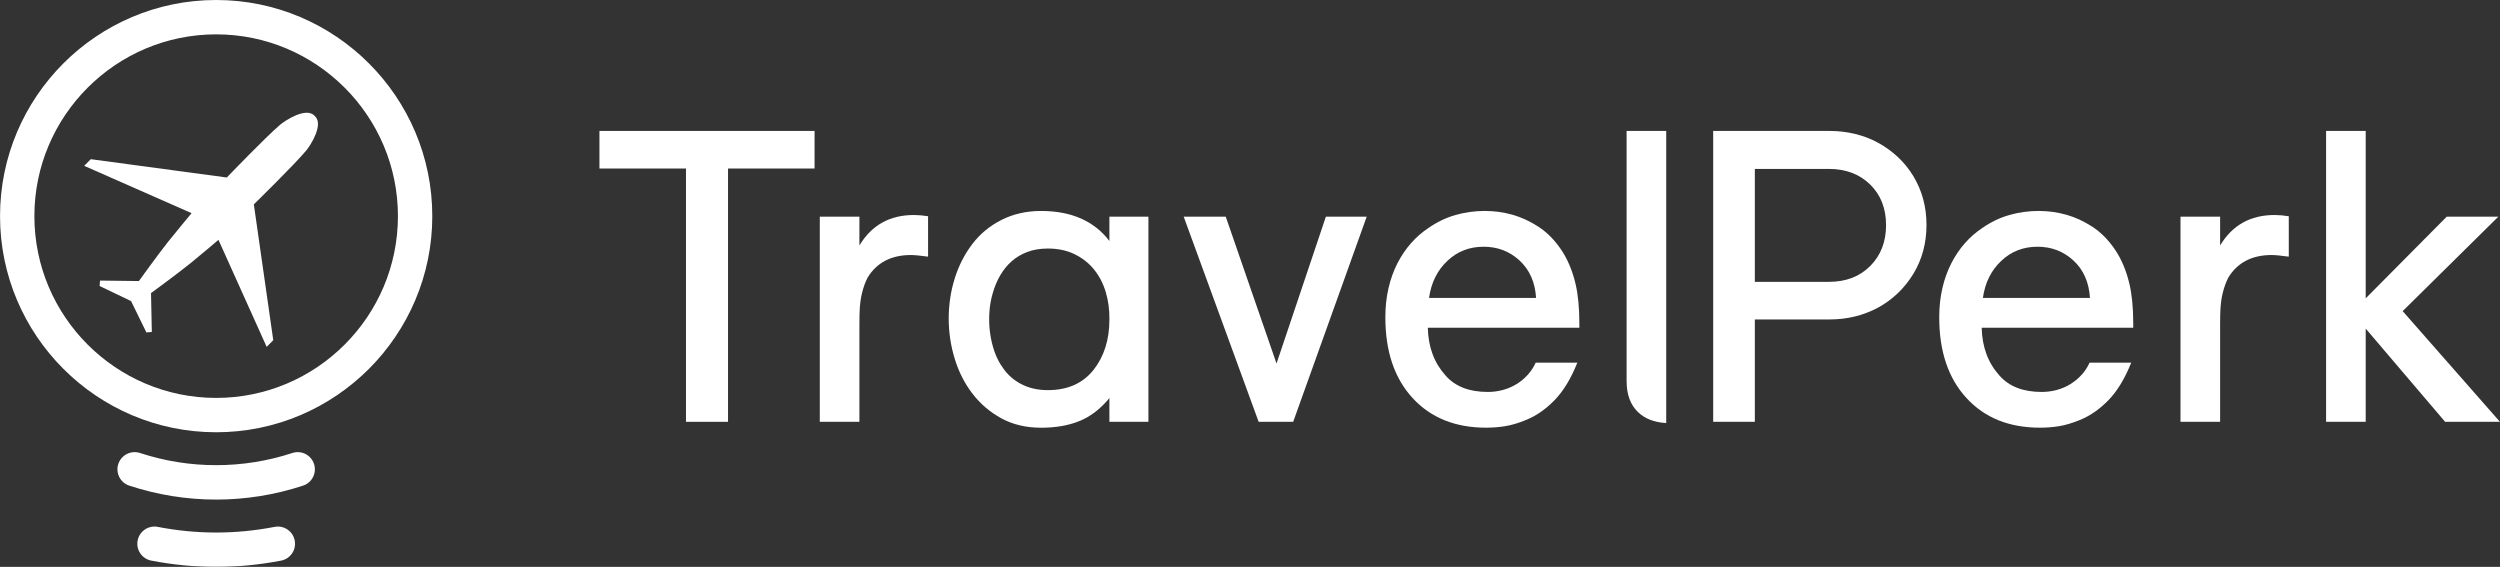 <svg width="9896" height="2244" viewBox="0 0 9896 2244" fill="none" xmlns="http://www.w3.org/2000/svg">
<rect x="0" y="0" width="9896" height="2244" fill="#333333" stroke="none"/>
<mask id="mask0_43_21" style="mask-type:luminance" maskUnits="userSpaceOnUse" x="0" y="0" width="9896" height="2244">
<path d="M9896 0H0V2244H9896V0Z" fill="white"/>
</mask>
<g mask="url(#mask0_43_21)">
<path d="M855.64 1711.05C383.91 1711.05 0.14 1327.23 0.14 855.5C0.14 383.77 383.91 0 855.64 0C1327.37 0 1711.19 383.77 1711.19 855.5C1711.19 1327.23 1327.43 1711.05 855.64 1711.05ZM855.64 136C458.91 136 136.09 458.77 136.09 855.55C136.09 1252.34 458.86 1575.1 855.64 1575.1C1252.43 1575.1 1575.19 1252.28 1575.19 855.55C1575.19 458.77 1252.43 136 855.64 136Z" fill="white"/>
<path d="M517.52 1191.18L394.32 1132.14L395.84 1110.62L549.76 1112.53C549.76 1112.53 625.42 1007.35 665.78 956.59C706.19 905.83 758.42 843.85 758.42 843.85L333.26 656.48L359.35 630.12L897.69 702.67C897.69 702.67 1053.19 540.91 1108.8 493.85C1131.19 475 1210.76 424.24 1243.88 457.08L1247.58 460.79C1280.75 493.74 1230.59 573.59 1211.91 596.13C1165.29 652.13 1004.77 808.93 1004.77 808.93L1081.68 1346.68L1055.54 1372.98L864.74 949.35C864.74 949.35 803.19 1002.13 752.76 1042.92C702.32 1083.72 597.8 1160.19 597.8 1160.19L600.96 1314.11L579.45 1315.79L519.43 1193.08L517.52 1191.18Z" fill="white"/>
<path d="M855.65 2244C770.3 2244 683.81 2235.61 598.62 2219.05C561.75 2211.92 537.67 2176.19 544.86 2139.37C552.05 2102.5 587.73 2078.48 624.55 2085.61C777.98 2115.46 933.53 2115.4 1086.85 2085.61C1123.78 2078.48 1159.4 2102.5 1166.59 2139.37C1173.78 2176.24 1149.71 2211.92 1112.84 2219.11C1027.6 2235.61 941.05 2244 855.65 2244Z" fill="white"/>
<path d="M855.64 1977.55C738.81 1977.55 623.12 1958.98 511.68 1922.33C476.01 1910.56 456.62 1872.16 468.33 1836.49C480.09 1800.81 518.55 1781.48 554.17 1793.13C749.59 1857.4 961.79 1857.4 1157.16 1793.13C1192.83 1781.42 1231.29 1800.81 1243 1836.49C1254.71 1872.16 1235.32 1910.56 1199.64 1922.33C1088.26 1958.93 972.52 1977.55 855.64 1977.55Z" fill="white"/>
<path d="M2372.84 667.05V518.3H3224.37V667.05H2881.83V1669.71H2715.38V667.05H2372.84Z" fill="white"/>
<path d="M3245.07 1669.71V857.57H3401.87V971.73C3450.13 891.34 3521.97 851.09 3617.4 851.09C3634.55 851.09 3653.29 852.72 3673.66 855.93V1015.95C3658.14 1013.83 3644.68 1012.2 3633.46 1011.11C3622.24 1010.02 3613.09 1009.47 3606.12 1009.47C3528.4 1009.47 3471.32 1038.94 3434.83 1097.93C3430.03 1107.08 3425.73 1116.83 3421.97 1127.28C3418.21 1137.74 3415 1148.47 3412.33 1159.47C3409.61 1170.47 3407.65 1180.93 3406.29 1190.84C3404.92 1200.76 3404 1209.74 3403.45 1217.75C3402.91 1225.27 3402.47 1234.53 3402.26 1245.47C3401.98 1256.48 3401.87 1268.95 3401.87 1282.89V1669.66H3245.07V1669.71Z" fill="white"/>
<path d="M3755.41 1261.27C3755.41 1206.04 3763.31 1153.1 3779.1 1102.45C3794.9 1051.8 3818.1 1006.37 3848.66 966.18C3879.21 925.98 3917.77 894.06 3964.45 870.48C4011.07 846.9 4063.36 835.08 4121.26 835.08C4240.81 835.08 4330.84 874.67 4391.46 953.92V857.63H4545.88V1669.77H4391.46V1575.71C4356.06 1618.62 4316.68 1648.85 4273.27 1666.55C4229.86 1684.26 4179.21 1693.08 4121.31 1693.08C4061.84 1693.08 4009.44 1680.72 3964.12 1656.1C3918.81 1631.42 3880.63 1598.85 3849.53 1558.39C3818.43 1517.92 3794.95 1471.84 3779.16 1420.1C3763.31 1368.35 3755.41 1315.41 3755.41 1261.27ZM3929.92 1159.69C3922.4 1184.86 3917.83 1210.95 3916.25 1237.96C3914.61 1264.98 3915.54 1291.61 3919.08 1317.86C3922.57 1344.12 3928.61 1369.28 3937.16 1393.35C3945.71 1417.43 3956.99 1438.83 3970.93 1457.57C3989.18 1484.31 4013.42 1505.5 4043.7 1521.02C4073.98 1536.54 4108.68 1544.28 4147.78 1544.28C4226.05 1544.28 4286.35 1517.54 4328.72 1464C4370.55 1411 4391.46 1344.66 4391.46 1264.87C4392.01 1226.31 4387.16 1190.09 4376.98 1156.04C4366.79 1122.06 4351.38 1092.37 4330.73 1066.94C4310.09 1041.5 4284.49 1021.3 4253.94 1006.32C4223.38 991.34 4187.98 983.82 4147.78 983.82C4117.23 983.82 4089.99 988.4 4066.19 997.49C4042.34 1006.59 4021.59 1019.01 4003.88 1034.8C3986.18 1050.6 3971.2 1069.23 3958.84 1090.63C3946.53 1112.04 3936.89 1135.08 3929.92 1159.69Z" fill="white"/>
<path d="M4685.52 857.63H4851.97L5053.01 1439L5248.38 857.63H5409.98L5118.91 1669.77H4982.25L4685.52 857.63Z" fill="white"/>
<path d="M5483.79 1256.43C5483.79 1215.14 5487.93 1176.53 5496.26 1140.63C5504.6 1104.74 5516.36 1071.9 5531.66 1042.1C5546.97 1012.31 5564.89 985.79 5585.53 962.47C5606.12 939.16 5629.05 919.17 5654.27 902.56C5688.04 878.98 5723.71 861.82 5761.24 851.09C5798.77 840.36 5837.6 835.02 5877.85 835.02C5914.83 835.02 5951 839.98 5986.4 849.89C6021.8 859.81 6056.34 875.76 6090.1 897.71C6123.87 919.72 6153.61 949.73 6179.38 987.8C6205.14 1025.87 6224.15 1070.92 6236.46 1122.88C6246.64 1165.8 6251.71 1218.03 6251.71 1279.68V1297.38H5651.87C5653.51 1373.53 5677.09 1436.76 5722.68 1487.14C5760.69 1530.06 5816.2 1551.47 5889.13 1551.47C5910.04 1551.47 5930.25 1548.8 5949.8 1543.41C5969.35 1538.07 5987.33 1530.28 6003.67 1520.1C6020.01 1509.91 6034.6 1497.71 6047.51 1483.5C6060.37 1469.28 6070.82 1453.38 6078.88 1435.67H6243.7C6218.48 1498.91 6188.2 1548.64 6152.85 1584.8C6117.45 1620.97 6079.38 1647.11 6038.69 1663.18C6009.71 1674.94 5983.08 1682.9 5958.68 1686.87C5934.28 1690.9 5908.95 1692.92 5882.7 1692.92C5760.48 1692.92 5663.47 1653.81 5591.63 1575.54C5519.68 1497.38 5483.79 1391.01 5483.79 1256.43ZM6080.41 1179.25C6076.65 1117.59 6054.92 1068.3 6015.27 1031.32C5975.56 994.88 5928.18 976.64 5872.95 976.64C5816.69 976.64 5768.92 995.15 5729.81 1032.14C5689.62 1069.66 5665.22 1118.74 5656.66 1179.3H6080.41V1179.25Z" fill="white"/>
<path d="M6781.48 1669.71V518.3H7242.21C7276.53 518.3 7309.86 522.17 7342.32 529.96C7374.73 537.74 7405.07 549.24 7433.23 564.54C7461.33 579.79 7487.37 598.42 7511.22 620.42C7535.08 642.43 7555.88 667.86 7573.53 696.79C7608.33 754.14 7625.82 818.74 7625.82 890.58C7625.82 962.42 7608.39 1027.01 7573.58 1084.37C7538.24 1141.72 7491.67 1186.22 7433.82 1217.86C7375.44 1248.96 7311.77 1264.49 7242.7 1264.49H6946.35V1669.77H6781.48V1669.71ZM6946.35 1115.68H7239.38C7306.81 1115.68 7361.44 1094.77 7403.16 1052.89C7444.88 1011 7465.8 957.02 7465.8 890.96C7465.8 825.43 7444.94 772 7403.16 730.66C7360.89 689.32 7306.26 668.63 7239.38 668.63H6946.35V1115.68Z" fill="white"/>
<path d="M7676.26 1256.43C7676.26 1215.14 7680.4 1176.53 7688.73 1140.63C7697.06 1104.74 7708.83 1071.9 7724.13 1042.1C7739.38 1012.36 7757.4 985.79 7778 962.47C7798.6 939.16 7821.5 919.17 7846.7 902.56C7880.5 878.98 7916.2 861.82 7953.7 851.09C7991.2 840.36 8030.1 835.02 8070.3 835.02C8107.3 835.02 8143.5 839.98 8178.9 849.89C8214.3 859.81 8248.8 875.76 8282.6 897.71C8316.3 919.72 8346.1 949.73 8371.8 987.8C8397.6 1025.87 8416.6 1070.92 8428.9 1122.88C8439.1 1165.8 8444.2 1218.03 8444.2 1279.68V1297.38H7844.3C7846 1373.53 7869.6 1436.76 7915.1 1487.14C7953.2 1530.06 8008.7 1551.47 8081.6 1551.47C8102.5 1551.47 8122.7 1548.8 8142.3 1543.41C8161.8 1538.07 8179.8 1530.28 8196.1 1520.1C8212.5 1509.91 8227.1 1497.71 8240 1483.5C8252.8 1469.28 8263.3 1453.38 8271.3 1435.67H8436.2C8410.9 1498.91 8380.7 1548.64 8345.3 1584.8C8309.9 1620.97 8271.8 1647.11 8231.2 1663.18C8202.2 1674.94 8175.5 1682.9 8151.1 1686.87C8126.7 1690.9 8101.4 1692.92 8075.2 1692.92C7952.9 1692.92 7855.9 1653.81 7784.1 1575.54C7712.15 1497.38 7676.26 1391.01 7676.26 1256.43ZM8272.9 1179.25C8269.1 1117.59 8247.4 1068.3 8207.7 1031.32C8168 994.88 8120.6 976.64 8065.4 976.64C8009.2 976.64 7961.4 995.15 7922.3 1032.14C7882.1 1069.66 7857.7 1118.74 7849.1 1179.3H8272.9V1179.25Z" fill="white"/>
<path d="M8631.3 1669.71V857.57H8788.1V971.73C8836.3 891.34 8908.2 851.09 9003.6 851.09C9020.7 851.09 9039.5 852.72 9059.9 855.93V1015.95C9044.3 1013.83 9030.9 1012.2 9019.7 1011.11C9008.4 1010.02 8999.3 1009.47 8992.3 1009.47C8914.6 1009.47 8857.5 1038.94 8821 1097.93C8816.2 1107.08 8811.9 1116.83 8808.2 1127.28C8804.4 1137.74 8801.2 1148.47 8798.5 1159.47C8795.8 1170.47 8793.9 1180.93 8792.5 1190.84C8791.1 1200.76 8790.2 1209.74 8789.7 1217.75C8789.1 1225.27 8788.7 1234.53 8788.5 1245.47C8788.2 1256.48 8788.1 1268.95 8788.1 1282.89V1669.66H8631.3V1669.71Z" fill="white"/>
<path d="M9207.6 1669.71V518.3H9364.4V1180.88L9685.2 857.62H9889.4L9510.7 1231.53L9895.8 1669.77H9678.8L9364.4 1300.71V1669.77H9207.6V1669.71Z" fill="white"/>
<path d="M6438.78 1508.66C6438.78 1561.82 6453.98 1602.83 6484.37 1631.75C6511.77 1657.78 6548.86 1672 6595.54 1674.56V1448.53V1020.91V518.3H6438.73V1508.66H6438.78Z" fill="white"/>
</g>
</svg>
